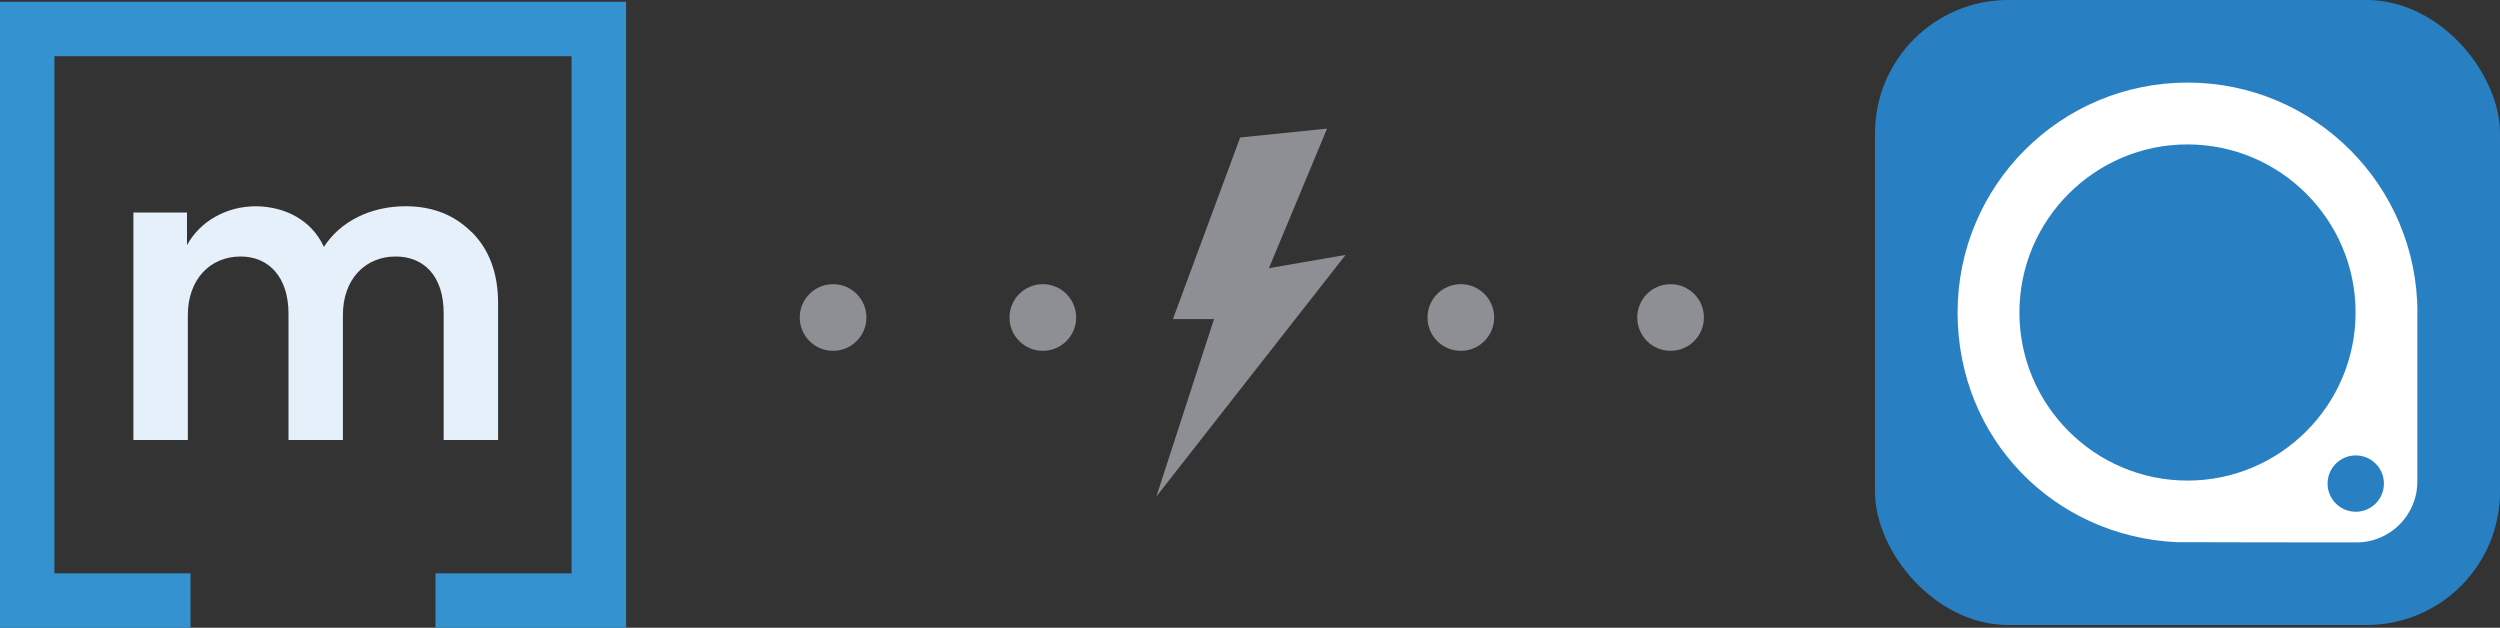 <?xml version="1.0" encoding="UTF-8"?><svg id="Layer_1" xmlns="http://www.w3.org/2000/svg" viewBox="0 0 300 75.33"><rect x="0" y="0" width="300" height="75.33" fill="#333333" stroke="none"/><defs><style>.cls-1{fill:#e6f0fa;}.cls-2{fill:#fff;}.cls-3{fill:#8e8f95;}.cls-4{fill:#3592d0;}.cls-5{fill:#2880c3;}</style></defs><g id="icon"><polygon id="outline" class="cls-4" points="0 .21 0 75.33 22.86 75.33 22.86 68.8 6.53 68.8 6.53 6.74 68.59 6.74 68.59 68.8 52.26 68.8 52.26 75.33 75.13 75.33 75.13 .21 0 .21"/><path id="m" class="cls-1" d="m56.62,27.86c2.06,2.06,3.15,4.88,3.15,8.5v16.44h-6.53v-15.23c0-4.42-2.35-6.79-5.77-6.79-3.67,0-6.32,2.76-6.32,6.99v15.03h-6.53v-15.18c0-4.27-2.28-6.84-5.75-6.84-3.67,0-6.33,2.76-6.33,7.04v14.98h-6.53v-27.3h6.43v3.92c1.56-2.87,4.73-4.67,8.29-4.67,3.57.05,6.69,1.71,8.14,4.88,1.96-3.07,5.63-4.88,9.8-4.88,3.27,0,5.88,1.06,7.94,3.12"/></g><circle class="cls-3" cx="99.97" cy="38.1" r="4"/><circle class="cls-3" cx="125.14" cy="38.1" r="4"/><circle class="cls-3" cx="175.3" cy="38.1" r="4"/><circle class="cls-3" cx="200.47" cy="38.1" r="4"/><polygon class="cls-3" points="148.82 16.5 159.25 15.43 152.27 32.18 161.47 30.59 138.77 59.57 145.68 38.29 140.75 38.29 148.82 16.5"/><g><rect class="cls-5" x="225" width="75" height="75" rx="16" ry="16"/><path class="cls-2" d="m290.09,37.5c0-15.24-12.35-27.59-27.59-27.59s-27.59,12.35-27.59,27.59,11.67,26.89,26.31,27.56c.17.02,21.56.03,21.56.03,4.03,0,7.3-3.27,7.3-7.3v-20.25h0s0-.03,0-.03Zm-27.59,20.17c-11.12,0-20.17-9.05-20.17-20.17s9.05-20.17,20.17-20.17,20.17,9.05,20.17,20.17-9.05,20.17-20.17,20.17Zm20.19,3.74c-1.86,0-3.38-1.51-3.38-3.38s1.51-3.38,3.38-3.38,3.38,1.51,3.38,3.38-1.51,3.38-3.38,3.38Z"/></g></svg>